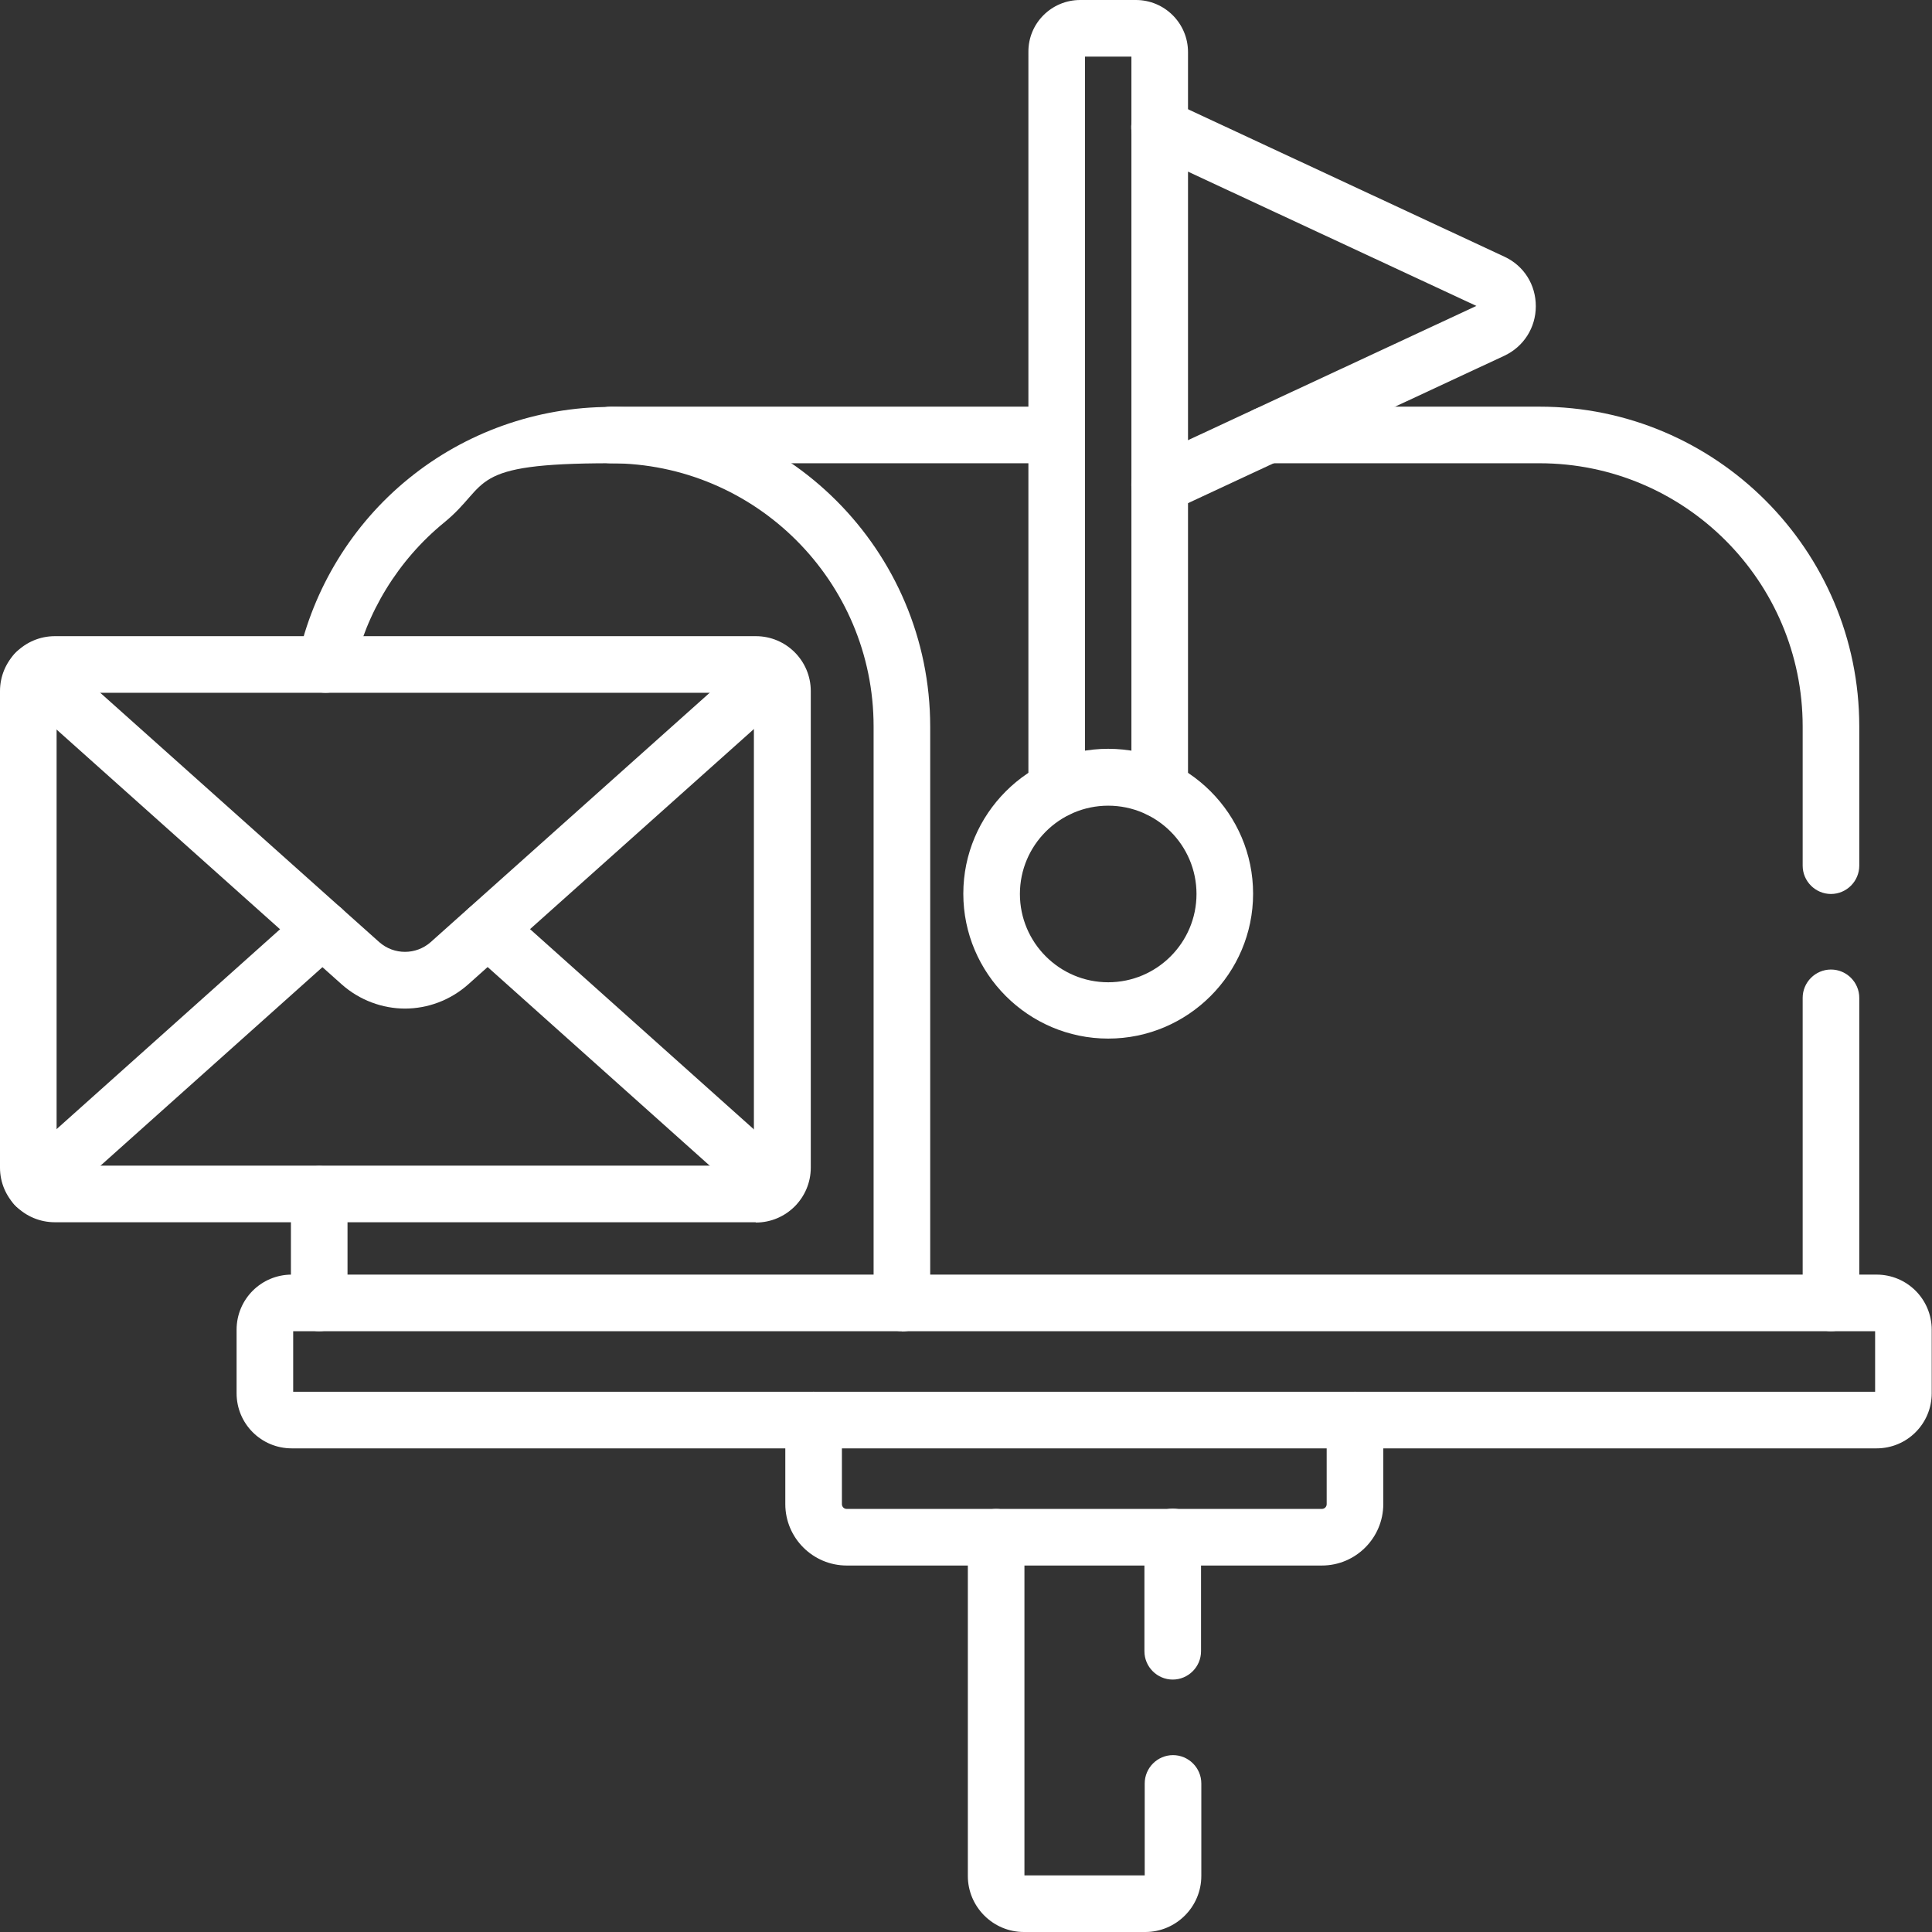 <?xml version="1.0" encoding="UTF-8"?>
<svg id="svg1047" xmlns="http://www.w3.org/2000/svg" xmlns:xlink="http://www.w3.org/1999/xlink" xmlns:svg="http://www.w3.org/2000/svg" version="1.1" viewBox="0 0 682.7 682.7">
  <rect x="0" y="0" width="682.7" height="682.7" fill="#333333" stroke="none"/>
  <defs>
    <style>
      .cls-1 {
        clip-path: url(#clippath);
      }

      .cls-2 {
        fill: none;
      }

      .cls-2, .cls-3 {
        stroke-width: 0px;
      }

      .cls-3 {
        fill: #fff;
      }
    </style>
    <clipPath id="clippath">
      <rect class="cls-2" y="0" width="682.7" height="682.7"/>
    </clipPath>
  </defs>
  <g id="g1053">
    <g id="g1055">
      <g class="cls-1">
        <g id="g1057">
          <g id="g1063">
            <g id="path1065">
              <path class="cls-3" d="M267,431.9H19.4C8.7,431.9,0,423.3,0,412.6v-168.4c0-10.7,8.7-19.4,19.4-19.4h247.7c10.7,0,19.4,8.7,19.4,19.4v168.4c0,10.7-8.7,19.4-19.4,19.4ZM20,411.9h246.4v-167.1H20v167.1ZM267,244.8h0,0Z"/>
            </g>
          </g>
          <g id="g1067">
            <g id="path1069">
              <path class="cls-3" d="M143.2,356.4c-8,0-16.1-2.9-22.5-8.6L5.9,245.2c-4.1-3.7-4.5-10-.8-14.1,3.7-4.1,10-4.5,14.1-.8l114.8,102.6c5.2,4.6,13,4.6,18.2,0l114.8-102.6c4.1-3.7,10.4-3.3,14.1.8,3.7,4.1,3.3,10.4-.8,14.1l-114.8,102.6c-6.4,5.7-14.4,8.6-22.5,8.6Z"/>
            </g>
          </g>
          <g id="g1071">
            <g id="path1073">
              <path class="cls-3" d="M273.8,429c-2.4,0-4.8-.8-6.7-2.5l-101.4-90.7c-4.1-3.7-4.5-10-.8-14.1,3.7-4.1,10-4.5,14.1-.8l101.4,90.7c4.1,3.7,4.5,10,.8,14.1-2,2.2-4.7,3.3-7.5,3.3Z"/>
            </g>
          </g>
          <g id="g1075">
            <g id="path1077">
              <path class="cls-3" d="M12.6,429c-2.7,0-5.5-1.1-7.5-3.3-3.7-4.1-3.3-10.4.8-14.1l101.4-90.7c4.1-3.7,10.4-3.3,14.1.8,3.7,4.1,3.3,10.4-.8,14.1l-101.4,90.7c-1.9,1.7-4.3,2.5-6.7,2.5Z"/>
            </g>
          </g>
          <g id="g1079">
            <g id="path1081">
              <path class="cls-3" d="M112.8,470.4c-5.5,0-10-4.5-10-10v-38.4c0-5.5,4.5-10,10-10s10,4.5,10,10v38.4c0,5.5-4.5,10-10,10Z"/>
            </g>
          </g>
          <g id="g1083">
            <g id="path1085">
              <path class="cls-3" d="M318.7,470.4c-5.5,0-10-4.5-10-10v-203.7c0-51.3-41.7-93-93-93s-42.2,7.4-58.7,20.9c-16.3,13.3-27.7,31.9-32.1,52.3-1.2,5.4-6.5,8.8-11.9,7.7-5.4-1.2-8.8-6.5-7.7-11.9,5.4-24.8,19.2-47.4,39-63.5,20.1-16.4,45.4-25.4,71.4-25.4,62.3,0,113,50.7,113,113v203.7c0,5.5-4.5,10-10,10Z"/>
            </g>
          </g>
          <g id="g1087">
            <g id="path1089">
              <path class="cls-3" d="M663.2,511.8H103.1c-10.8,0-19.5-8.7-19.5-19.5v-22.4c0-10.8,8.7-19.5,19.5-19.5h560c10.8,0,19.5,8.7,19.5,19.5v22.4c0,10.8-8.7,19.5-19.5,19.5ZM103.6,491.8h559v-21.4H103.6v21.4ZM663.2,470.4h0,0Z"/>
            </g>
          </g>
          <g id="g1091">
            <g id="path1093">
              <path class="cls-3" d="M467.1,553.2h-167.9c-11.9,0-21.7-9.7-21.7-21.7v-29.7c0-5.5,4.5-10,10-10s10,4.5,10,10v29.7c0,.9.7,1.7,1.7,1.7h167.9c.9,0,1.7-.7,1.7-1.7v-29.7c0-5.5,4.5-10,10-10s10,4.5,10,10v29.7c0,11.9-9.7,21.7-21.7,21.7Z"/>
            </g>
          </g>
          <g id="g1095">
            <g id="path1097">
              <path class="cls-3" d="M409.8,181.3c-3.8,0-7.4-2.1-9.1-5.8-2.3-5-.2-11,4.8-13.3l116.2-54.1-116.2-54.1c-5-2.3-7.2-8.3-4.8-13.3,2.3-5,8.3-7.2,13.3-4.8l117.6,54.8c6.9,3.2,11.1,9.9,11.1,17.5s-4.3,14.3-11.1,17.5l-117.6,54.8c-1.4.6-2.8.9-4.2.9Z"/>
            </g>
          </g>
          <g id="g1099">
            <g id="path1101">
              <path class="cls-3" d="M391.6,367c-28.2,0-51.2-23-51.2-51.2s23-51.2,51.2-51.2,51.2,23,51.2,51.2-23,51.2-51.2,51.2ZM391.6,284.7c-17.2,0-31.2,14-31.2,31.2s14,31.2,31.2,31.2,31.2-14,31.2-31.2-14-31.2-31.2-31.2Z"/>
            </g>
          </g>
          <g id="g1103">
            <g id="path1105">
              <path class="cls-3" d="M409.8,288.9c-5.5,0-10-4.5-10-10V20h-16.4v258.9c0,5.5-4.5,10-10,10s-10-4.5-10-10V18.4C363.3,8.2,371.6,0,381.7,0h19.7c10.1,0,18.4,8.2,18.4,18.4v260.6c0,5.5-4.5,10-10,10Z"/>
            </g>
          </g>
          <g id="g1107">
            <g id="path1109">
              <path class="cls-3" d="M647,315.9c-5.5,0-10-4.5-10-10v-49.2c0-51.3-41.7-93-93-93h-96.5c-5.5,0-10-4.5-10-10s4.5-10,10-10h96.5c62.3,0,113,50.7,113,113v49.2c0,5.5-4.5,10-10,10Z"/>
            </g>
          </g>
          <g id="g1111">
            <g id="path1113">
              <path class="cls-3" d="M373.3,163.7h-157.6c-5.5,0-10-4.5-10-10s4.5-10,10-10h157.6c5.5,0,10,4.5,10,10s-4.5,10-10,10Z"/>
            </g>
          </g>
          <g id="g1115">
            <g id="path1117">
              <path class="cls-3" d="M414.4,593.5c-5.5,0-10-4.5-10-10v-40.4c0-5.5,4.5-10,10-10s10,4.5,10,10v40.4c0,5.5-4.5,10-10,10Z"/>
            </g>
          </g>
          <g id="g1119">
            <g id="path1121">
              <path class="cls-3" d="M404.6,682.7h-42.8c-10.9,0-19.8-8.9-19.8-19.8v-119.7c0-5.5,4.5-10,10-10s10,4.5,10,10v119.5h42.5v-32.5c0-5.5,4.5-10,10-10s10,4.5,10,10v32.7c0,10.9-8.9,19.8-19.8,19.8Z"/>
            </g>
          </g>
          <g id="g1123">
            <g id="path1125">
              <path class="cls-3" d="M647,470.4c-5.5,0-10-4.5-10-10v-107.8c0-5.5,4.5-10,10-10s10,4.5,10,10v107.8c0,5.5-4.5,10-10,10Z"/>
            </g>
          </g>
        </g>
      </g>
    </g>
  </g>
</svg>